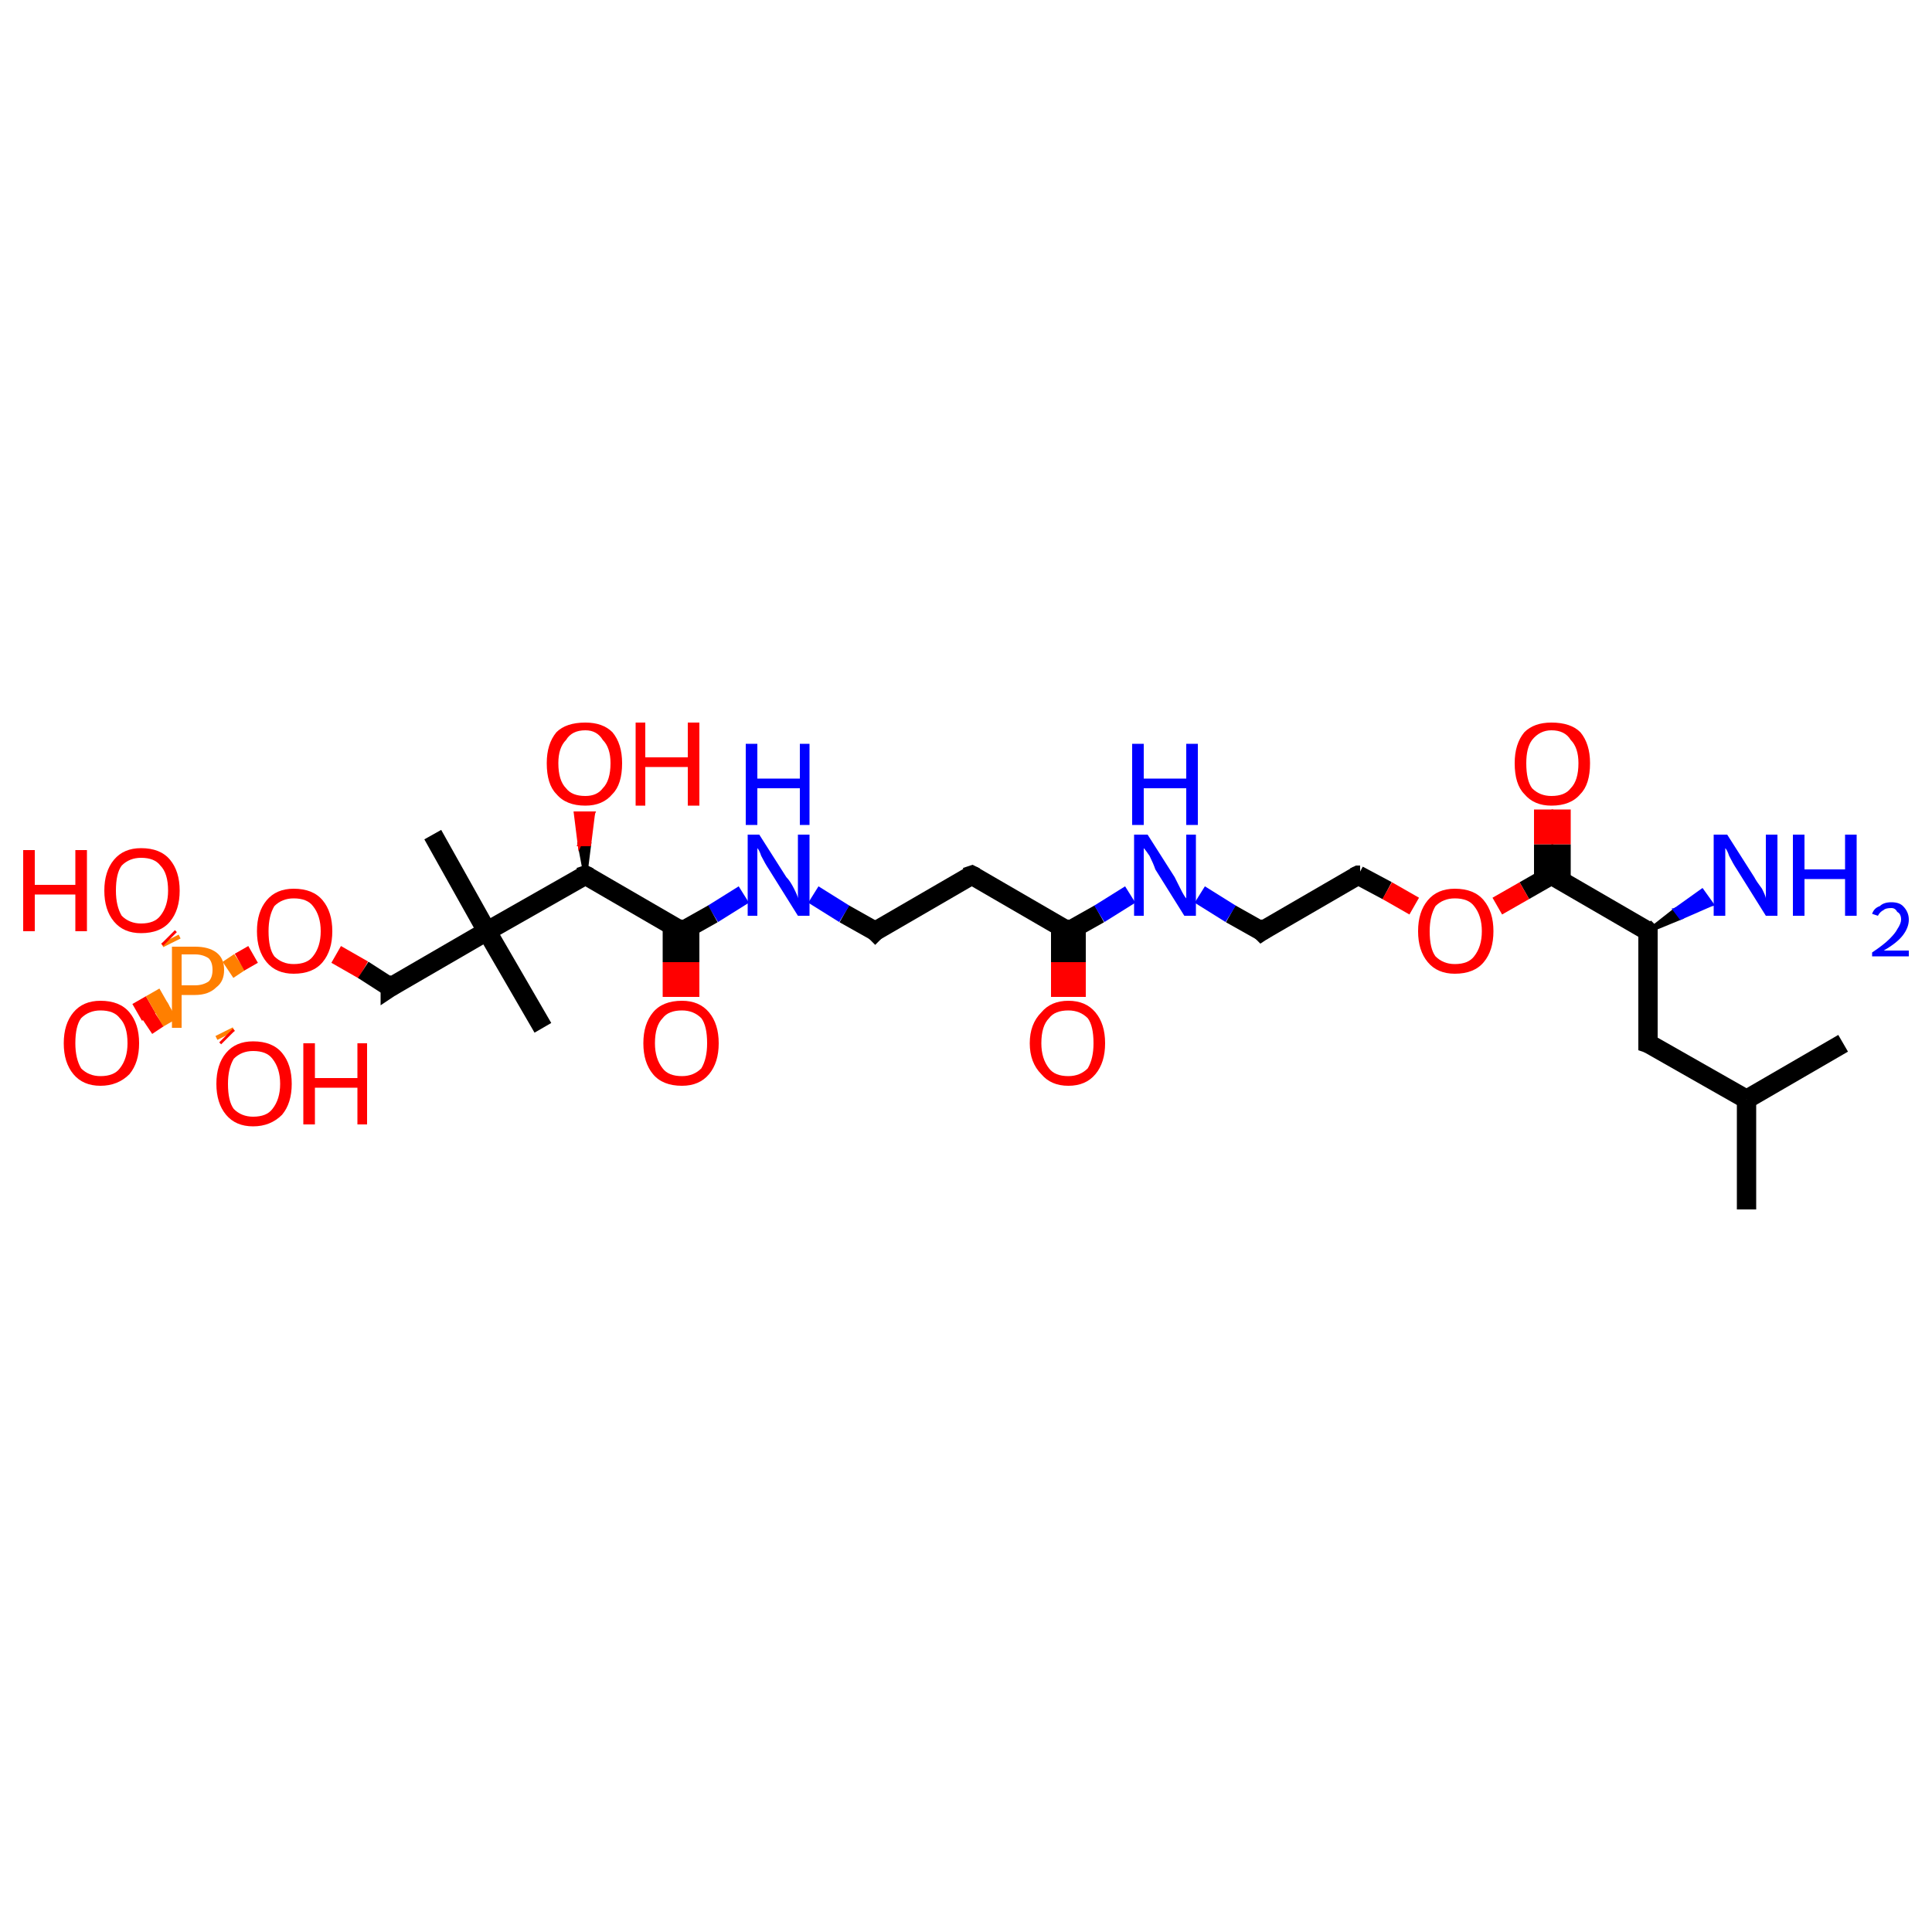 <?xml version='1.0' encoding='iso-8859-1'?>
<svg version='1.1' baseProfile='full'
              xmlns='http://www.w3.org/2000/svg'
                      xmlns:rdkit='http://www.rdkit.org/xml'
                      xmlns:xlink='http://www.w3.org/1999/xlink'
                  xml:space='preserve'
width='100px' height='100px' viewBox='0 0 100 100'>
<!-- END OF HEADER -->
<rect style='opacity:1.0;fill:#FFFFFF;stroke:none' width='100.0' height='100.0' x='0.0' y='0.0'> </rect>
<path class='bond-0 atom-26 atom-24' d='M 90.4,62.6 L 90.4,56.9' style='fill:none;fill-rule:evenodd;stroke:#000000;stroke-width:1.0px;stroke-linecap:butt;stroke-linejoin:miter;stroke-opacity:1' />
<path class='bond-1 atom-24 atom-25' d='M 90.4,56.9 L 95.4,54.0' style='fill:none;fill-rule:evenodd;stroke:#000000;stroke-width:1.0px;stroke-linecap:butt;stroke-linejoin:miter;stroke-opacity:1' />
<path class='bond-2 atom-24 atom-23' d='M 90.4,56.9 L 85.3,54.0' style='fill:none;fill-rule:evenodd;stroke:#000000;stroke-width:1.0px;stroke-linecap:butt;stroke-linejoin:miter;stroke-opacity:1' />
<path class='bond-3 atom-23 atom-22' d='M 85.3,54.0 L 85.3,48.2' style='fill:none;fill-rule:evenodd;stroke:#000000;stroke-width:1.0px;stroke-linecap:butt;stroke-linejoin:miter;stroke-opacity:1' />
<path class='bond-4 atom-3 atom-4' d='M 54.9,51.6 L 54.9,49.8' style='fill:none;fill-rule:evenodd;stroke:#FF0000;stroke-width:1.0px;stroke-linecap:butt;stroke-linejoin:miter;stroke-opacity:1' />
<path class='bond-4 atom-3 atom-4' d='M 54.9,49.8 L 54.9,47.9' style='fill:none;fill-rule:evenodd;stroke:#000000;stroke-width:1.0px;stroke-linecap:butt;stroke-linejoin:miter;stroke-opacity:1' />
<path class='bond-4 atom-3 atom-4' d='M 55.7,51.6 L 55.7,49.8' style='fill:none;fill-rule:evenodd;stroke:#FF0000;stroke-width:1.0px;stroke-linecap:butt;stroke-linejoin:miter;stroke-opacity:1' />
<path class='bond-4 atom-3 atom-4' d='M 55.7,49.8 L 55.7,47.9' style='fill:none;fill-rule:evenodd;stroke:#000000;stroke-width:1.0px;stroke-linecap:butt;stroke-linejoin:miter;stroke-opacity:1' />
<path class='bond-5 atom-19 atom-2' d='M 70.3,45.3 L 65.3,48.2' style='fill:none;fill-rule:evenodd;stroke:#000000;stroke-width:1.0px;stroke-linecap:butt;stroke-linejoin:miter;stroke-opacity:1' />
<path class='bond-6 atom-19 atom-20' d='M 70.3,45.3 L 71.8,46.1' style='fill:none;fill-rule:evenodd;stroke:#000000;stroke-width:1.0px;stroke-linecap:butt;stroke-linejoin:miter;stroke-opacity:1' />
<path class='bond-6 atom-19 atom-20' d='M 71.8,46.1 L 73.2,46.9' style='fill:none;fill-rule:evenodd;stroke:#FF0000;stroke-width:1.0px;stroke-linecap:butt;stroke-linejoin:miter;stroke-opacity:1' />
<path class='bond-7 atom-2 atom-18' d='M 65.3,48.2 L 63.7,47.3' style='fill:none;fill-rule:evenodd;stroke:#000000;stroke-width:1.0px;stroke-linecap:butt;stroke-linejoin:miter;stroke-opacity:1' />
<path class='bond-7 atom-2 atom-18' d='M 63.7,47.3 L 62.1,46.3' style='fill:none;fill-rule:evenodd;stroke:#0000FF;stroke-width:1.0px;stroke-linecap:butt;stroke-linejoin:miter;stroke-opacity:1' />
<path class='bond-8 atom-4 atom-5' d='M 55.3,48.2 L 50.3,45.3' style='fill:none;fill-rule:evenodd;stroke:#000000;stroke-width:1.0px;stroke-linecap:butt;stroke-linejoin:miter;stroke-opacity:1' />
<path class='bond-9 atom-4 atom-18' d='M 55.3,48.2 L 56.9,47.3' style='fill:none;fill-rule:evenodd;stroke:#000000;stroke-width:1.0px;stroke-linecap:butt;stroke-linejoin:miter;stroke-opacity:1' />
<path class='bond-9 atom-4 atom-18' d='M 56.9,47.3 L 58.5,46.3' style='fill:none;fill-rule:evenodd;stroke:#0000FF;stroke-width:1.0px;stroke-linecap:butt;stroke-linejoin:miter;stroke-opacity:1' />
<path class='bond-10 atom-22 atom-27' d='M 85.3,48.2 L 86.7,47.1 L 87.0,47.5 Z' style='fill:#000000;fill-rule:evenodd;fill-opacity:1;stroke:#000000;stroke-width:0.2px;stroke-linecap:butt;stroke-linejoin:miter;stroke-opacity:1;' />
<path class='bond-10 atom-22 atom-27' d='M 86.7,47.1 L 88.6,46.8 L 88.1,46.1 Z' style='fill:#0000FF;fill-rule:evenodd;fill-opacity:1;stroke:#0000FF;stroke-width:0.2px;stroke-linecap:butt;stroke-linejoin:miter;stroke-opacity:1;' />
<path class='bond-10 atom-22 atom-27' d='M 86.7,47.1 L 87.0,47.5 L 88.6,46.8 Z' style='fill:#0000FF;fill-rule:evenodd;fill-opacity:1;stroke:#0000FF;stroke-width:0.2px;stroke-linecap:butt;stroke-linejoin:miter;stroke-opacity:1;' />
<path class='bond-11 atom-22 atom-21' d='M 85.3,48.2 L 80.3,45.3' style='fill:none;fill-rule:evenodd;stroke:#000000;stroke-width:1.0px;stroke-linecap:butt;stroke-linejoin:miter;stroke-opacity:1' />
<path class='bond-12 atom-5 atom-6' d='M 50.3,45.3 L 45.3,48.2' style='fill:none;fill-rule:evenodd;stroke:#000000;stroke-width:1.0px;stroke-linecap:butt;stroke-linejoin:miter;stroke-opacity:1' />
<path class='bond-13 atom-14 atom-13' d='M 7.1,52.4 L 7.8,52.0' style='fill:none;fill-rule:evenodd;stroke:#FF0000;stroke-width:1.0px;stroke-linecap:butt;stroke-linejoin:miter;stroke-opacity:1' />
<path class='bond-13 atom-14 atom-13' d='M 7.8,52.0 L 8.5,51.6' style='fill:none;fill-rule:evenodd;stroke:#FF7F00;stroke-width:1.0px;stroke-linecap:butt;stroke-linejoin:miter;stroke-opacity:1' />
<path class='bond-13 atom-14 atom-13' d='M 7.6,53.1 L 8.2,52.7' style='fill:none;fill-rule:evenodd;stroke:#FF0000;stroke-width:1.0px;stroke-linecap:butt;stroke-linejoin:miter;stroke-opacity:1' />
<path class='bond-13 atom-14 atom-13' d='M 8.2,52.7 L 8.9,52.3' style='fill:none;fill-rule:evenodd;stroke:#FF7F00;stroke-width:1.0px;stroke-linecap:butt;stroke-linejoin:miter;stroke-opacity:1' />
<path class='bond-14 atom-0 atom-10' d='M 22.4,43.2 L 25.2,48.2' style='fill:none;fill-rule:evenodd;stroke:#000000;stroke-width:1.0px;stroke-linecap:butt;stroke-linejoin:miter;stroke-opacity:1' />
<path class='bond-15 atom-21 atom-20' d='M 80.3,45.3 L 78.9,46.1' style='fill:none;fill-rule:evenodd;stroke:#000000;stroke-width:1.0px;stroke-linecap:butt;stroke-linejoin:miter;stroke-opacity:1' />
<path class='bond-15 atom-21 atom-20' d='M 78.9,46.1 L 77.5,46.9' style='fill:none;fill-rule:evenodd;stroke:#FF0000;stroke-width:1.0px;stroke-linecap:butt;stroke-linejoin:miter;stroke-opacity:1' />
<path class='bond-16 atom-21 atom-28' d='M 80.8,45.5 L 80.8,43.7' style='fill:none;fill-rule:evenodd;stroke:#000000;stroke-width:1.0px;stroke-linecap:butt;stroke-linejoin:miter;stroke-opacity:1' />
<path class='bond-16 atom-21 atom-28' d='M 80.8,43.7 L 80.8,41.9' style='fill:none;fill-rule:evenodd;stroke:#FF0000;stroke-width:1.0px;stroke-linecap:butt;stroke-linejoin:miter;stroke-opacity:1' />
<path class='bond-16 atom-21 atom-28' d='M 79.9,45.5 L 79.9,43.7' style='fill:none;fill-rule:evenodd;stroke:#000000;stroke-width:1.0px;stroke-linecap:butt;stroke-linejoin:miter;stroke-opacity:1' />
<path class='bond-16 atom-21 atom-28' d='M 79.9,43.7 L 79.9,41.9' style='fill:none;fill-rule:evenodd;stroke:#FF0000;stroke-width:1.0px;stroke-linecap:butt;stroke-linejoin:miter;stroke-opacity:1' />
<path class='bond-17 atom-6 atom-7' d='M 45.3,48.2 L 43.7,47.3' style='fill:none;fill-rule:evenodd;stroke:#000000;stroke-width:1.0px;stroke-linecap:butt;stroke-linejoin:miter;stroke-opacity:1' />
<path class='bond-17 atom-6 atom-7' d='M 43.7,47.3 L 42.1,46.3' style='fill:none;fill-rule:evenodd;stroke:#0000FF;stroke-width:1.0px;stroke-linecap:butt;stroke-linejoin:miter;stroke-opacity:1' />
<path class='bond-18 atom-7 atom-8' d='M 38.5,46.3 L 36.9,47.3' style='fill:none;fill-rule:evenodd;stroke:#0000FF;stroke-width:1.0px;stroke-linecap:butt;stroke-linejoin:miter;stroke-opacity:1' />
<path class='bond-18 atom-7 atom-8' d='M 36.9,47.3 L 35.3,48.2' style='fill:none;fill-rule:evenodd;stroke:#000000;stroke-width:1.0px;stroke-linecap:butt;stroke-linejoin:miter;stroke-opacity:1' />
<path class='bond-19 atom-13 atom-12' d='M 11.8,50.2 L 12.4,49.8' style='fill:none;fill-rule:evenodd;stroke:#FF7F00;stroke-width:1.0px;stroke-linecap:butt;stroke-linejoin:miter;stroke-opacity:1' />
<path class='bond-19 atom-13 atom-12' d='M 12.4,49.8 L 13.1,49.4' style='fill:none;fill-rule:evenodd;stroke:#FF0000;stroke-width:1.0px;stroke-linecap:butt;stroke-linejoin:miter;stroke-opacity:1' />
<path class='bond-20 atom-13 atom-15' d='M 8.9,48.8 L 8.8,48.6' style='fill:none;fill-rule:evenodd;stroke:#FF7F00;stroke-width:1.0px;stroke-linecap:butt;stroke-linejoin:miter;stroke-opacity:1' />
<path class='bond-20 atom-13 atom-15' d='M 8.8,48.6 L 8.7,48.5' style='fill:none;fill-rule:evenodd;stroke:#FF0000;stroke-width:1.0px;stroke-linecap:butt;stroke-linejoin:miter;stroke-opacity:1' />
<path class='bond-21 atom-11 atom-10' d='M 28.1,53.2 L 25.2,48.2' style='fill:none;fill-rule:evenodd;stroke:#000000;stroke-width:1.0px;stroke-linecap:butt;stroke-linejoin:miter;stroke-opacity:1' />
<path class='bond-22 atom-10 atom-9' d='M 25.2,48.2 L 30.3,45.3' style='fill:none;fill-rule:evenodd;stroke:#000000;stroke-width:1.0px;stroke-linecap:butt;stroke-linejoin:miter;stroke-opacity:1' />
<path class='bond-23 atom-10 atom-1' d='M 25.2,48.2 L 20.2,51.1' style='fill:none;fill-rule:evenodd;stroke:#000000;stroke-width:1.0px;stroke-linecap:butt;stroke-linejoin:miter;stroke-opacity:1' />
<path class='bond-24 atom-9 atom-16' d='M 30.3,45.3 L 30.0,43.7 L 30.5,43.7 Z' style='fill:#000000;fill-rule:evenodd;fill-opacity:1;stroke:#000000;stroke-width:0.2px;stroke-linecap:butt;stroke-linejoin:miter;stroke-opacity:1;' />
<path class='bond-24 atom-9 atom-16' d='M 30.0,43.7 L 30.7,42.1 L 29.8,42.1 Z' style='fill:#FF0000;fill-rule:evenodd;fill-opacity:1;stroke:#FF0000;stroke-width:0.2px;stroke-linecap:butt;stroke-linejoin:miter;stroke-opacity:1;' />
<path class='bond-24 atom-9 atom-16' d='M 30.0,43.7 L 30.5,43.7 L 30.7,42.1 Z' style='fill:#FF0000;fill-rule:evenodd;fill-opacity:1;stroke:#FF0000;stroke-width:0.2px;stroke-linecap:butt;stroke-linejoin:miter;stroke-opacity:1;' />
<path class='bond-25 atom-12 atom-1' d='M 17.4,49.4 L 18.8,50.2' style='fill:none;fill-rule:evenodd;stroke:#FF0000;stroke-width:1.0px;stroke-linecap:butt;stroke-linejoin:miter;stroke-opacity:1' />
<path class='bond-25 atom-12 atom-1' d='M 18.8,50.2 L 20.2,51.1' style='fill:none;fill-rule:evenodd;stroke:#000000;stroke-width:1.0px;stroke-linecap:butt;stroke-linejoin:miter;stroke-opacity:1' />
<path class='bond-26 atom-8 atom-9' d='M 35.3,48.2 L 30.3,45.3' style='fill:none;fill-rule:evenodd;stroke:#000000;stroke-width:1.0px;stroke-linecap:butt;stroke-linejoin:miter;stroke-opacity:1' />
<path class='bond-27 atom-8 atom-17' d='M 34.8,47.9 L 34.8,49.8' style='fill:none;fill-rule:evenodd;stroke:#000000;stroke-width:1.0px;stroke-linecap:butt;stroke-linejoin:miter;stroke-opacity:1' />
<path class='bond-27 atom-8 atom-17' d='M 34.8,49.8 L 34.8,51.6' style='fill:none;fill-rule:evenodd;stroke:#FF0000;stroke-width:1.0px;stroke-linecap:butt;stroke-linejoin:miter;stroke-opacity:1' />
<path class='bond-27 atom-8 atom-17' d='M 35.7,47.9 L 35.7,49.8' style='fill:none;fill-rule:evenodd;stroke:#000000;stroke-width:1.0px;stroke-linecap:butt;stroke-linejoin:miter;stroke-opacity:1' />
<path class='bond-27 atom-8 atom-17' d='M 35.7,49.8 L 35.7,51.6' style='fill:none;fill-rule:evenodd;stroke:#FF0000;stroke-width:1.0px;stroke-linecap:butt;stroke-linejoin:miter;stroke-opacity:1' />
<path class='bond-28 atom-13 atom-29' d='M 11.6,53.4 L 11.7,53.6' style='fill:none;fill-rule:evenodd;stroke:#FF7F00;stroke-width:1.0px;stroke-linecap:butt;stroke-linejoin:miter;stroke-opacity:1' />
<path class='bond-28 atom-13 atom-29' d='M 11.7,53.6 L 11.8,53.7' style='fill:none;fill-rule:evenodd;stroke:#FF0000;stroke-width:1.0px;stroke-linecap:butt;stroke-linejoin:miter;stroke-opacity:1' />
<path d='M 20.5,50.9 L 20.2,51.1 L 20.2,51.0' style='fill:none;stroke:#000000;stroke-width:1.0px;stroke-linecap:butt;stroke-linejoin:miter;stroke-opacity:1;' />
<path d='M 65.6,48.0 L 65.3,48.2 L 65.2,48.1' style='fill:none;stroke:#000000;stroke-width:1.0px;stroke-linecap:butt;stroke-linejoin:miter;stroke-opacity:1;' />
<path d='M 55.0,48.0 L 55.3,48.2 L 55.4,48.1' style='fill:none;stroke:#000000;stroke-width:1.0px;stroke-linecap:butt;stroke-linejoin:miter;stroke-opacity:1;' />
<path d='M 50.5,45.4 L 50.3,45.3 L 50.0,45.4' style='fill:none;stroke:#000000;stroke-width:1.0px;stroke-linecap:butt;stroke-linejoin:miter;stroke-opacity:1;' />
<path d='M 45.5,48.0 L 45.3,48.2 L 45.2,48.1' style='fill:none;stroke:#000000;stroke-width:1.0px;stroke-linecap:butt;stroke-linejoin:miter;stroke-opacity:1;' />
<path d='M 35.3,48.1 L 35.3,48.2 L 35.0,48.0' style='fill:none;stroke:#000000;stroke-width:1.0px;stroke-linecap:butt;stroke-linejoin:miter;stroke-opacity:1;' />
<path d='M 30.0,45.4 L 30.3,45.3 L 30.5,45.4' style='fill:none;stroke:#000000;stroke-width:1.0px;stroke-linecap:butt;stroke-linejoin:miter;stroke-opacity:1;' />
<path d='M 70.1,45.4 L 70.3,45.3 L 70.4,45.3' style='fill:none;stroke:#000000;stroke-width:1.0px;stroke-linecap:butt;stroke-linejoin:miter;stroke-opacity:1;' />
<path d='M 80.6,45.4 L 80.3,45.3 L 80.3,45.3' style='fill:none;stroke:#000000;stroke-width:1.0px;stroke-linecap:butt;stroke-linejoin:miter;stroke-opacity:1;' />
<path d='M 85.3,48.5 L 85.3,48.2 L 85.1,48.0' style='fill:none;stroke:#000000;stroke-width:1.0px;stroke-linecap:butt;stroke-linejoin:miter;stroke-opacity:1;' />
<path d='M 85.6,54.1 L 85.3,54.0 L 85.3,53.7' style='fill:none;stroke:#000000;stroke-width:1.0px;stroke-linecap:butt;stroke-linejoin:miter;stroke-opacity:1;' />
<path class='atom-3' d='M 53.3 54.0
Q 53.3 53.0, 53.9 52.4
Q 54.4 51.8, 55.3 51.8
Q 56.2 51.8, 56.7 52.4
Q 57.2 53.0, 57.2 54.0
Q 57.2 55.0, 56.7 55.6
Q 56.2 56.2, 55.3 56.2
Q 54.4 56.2, 53.9 55.6
Q 53.3 55.0, 53.3 54.0
M 55.3 55.7
Q 55.9 55.7, 56.3 55.3
Q 56.6 54.8, 56.6 54.0
Q 56.6 53.1, 56.3 52.7
Q 55.9 52.3, 55.3 52.3
Q 54.6 52.3, 54.3 52.7
Q 53.9 53.1, 53.9 54.0
Q 53.9 54.8, 54.3 55.3
Q 54.6 55.7, 55.3 55.7
' fill='#FF0000'/>
<path class='atom-7' d='M 39.3 43.2
L 40.7 45.4
Q 40.9 45.6, 41.1 46.0
Q 41.3 46.4, 41.3 46.5
L 41.3 43.2
L 41.9 43.2
L 41.9 47.4
L 41.3 47.4
L 39.8 45.0
Q 39.6 44.7, 39.4 44.3
Q 39.3 44.0, 39.2 43.9
L 39.2 47.4
L 38.7 47.4
L 38.7 43.2
L 39.3 43.2
' fill='#0000FF'/>
<path class='atom-7' d='M 38.6 38.5
L 39.2 38.5
L 39.2 40.3
L 41.4 40.3
L 41.4 38.5
L 41.9 38.5
L 41.9 42.7
L 41.4 42.7
L 41.4 40.8
L 39.2 40.8
L 39.2 42.7
L 38.6 42.7
L 38.6 38.5
' fill='#0000FF'/>
<path class='atom-12' d='M 13.3 48.2
Q 13.3 47.2, 13.8 46.6
Q 14.3 46.0, 15.2 46.0
Q 16.2 46.0, 16.7 46.6
Q 17.2 47.2, 17.2 48.2
Q 17.2 49.2, 16.7 49.8
Q 16.2 50.4, 15.2 50.4
Q 14.3 50.4, 13.8 49.8
Q 13.3 49.2, 13.3 48.2
M 15.2 49.9
Q 15.9 49.9, 16.2 49.5
Q 16.6 49.0, 16.6 48.2
Q 16.6 47.4, 16.2 46.9
Q 15.9 46.5, 15.2 46.5
Q 14.6 46.5, 14.2 46.9
Q 13.9 47.4, 13.9 48.2
Q 13.9 49.1, 14.2 49.5
Q 14.6 49.9, 15.2 49.9
' fill='#FF0000'/>
<path class='atom-13' d='M 10.1 49.0
Q 10.8 49.0, 11.2 49.3
Q 11.6 49.6, 11.6 50.2
Q 11.6 50.8, 11.2 51.1
Q 10.8 51.5, 10.1 51.5
L 9.4 51.5
L 9.4 53.2
L 8.9 53.2
L 8.9 49.0
L 10.1 49.0
M 10.1 51.0
Q 10.5 51.0, 10.8 50.8
Q 11.0 50.6, 11.0 50.2
Q 11.0 49.8, 10.8 49.6
Q 10.5 49.4, 10.1 49.4
L 9.4 49.4
L 9.4 51.0
L 10.1 51.0
' fill='#FF7F00'/>
<path class='atom-14' d='M 3.3 54.0
Q 3.3 53.0, 3.8 52.4
Q 4.3 51.8, 5.2 51.8
Q 6.2 51.8, 6.7 52.4
Q 7.2 53.0, 7.2 54.0
Q 7.2 55.0, 6.7 55.6
Q 6.1 56.2, 5.2 56.2
Q 4.3 56.2, 3.8 55.6
Q 3.3 55.0, 3.3 54.0
M 5.2 55.7
Q 5.9 55.7, 6.2 55.3
Q 6.6 54.8, 6.6 54.0
Q 6.6 53.1, 6.2 52.7
Q 5.9 52.3, 5.2 52.3
Q 4.6 52.3, 4.2 52.7
Q 3.9 53.1, 3.9 54.0
Q 3.9 54.8, 4.2 55.3
Q 4.6 55.7, 5.2 55.7
' fill='#FF0000'/>
<path class='atom-15' d='M 1.2 44.0
L 1.8 44.0
L 1.8 45.8
L 3.9 45.8
L 3.9 44.0
L 4.5 44.0
L 4.5 48.2
L 3.9 48.2
L 3.9 46.3
L 1.8 46.3
L 1.8 48.2
L 1.2 48.2
L 1.2 44.0
' fill='#FF0000'/>
<path class='atom-15' d='M 5.4 46.1
Q 5.4 45.1, 5.9 44.5
Q 6.4 43.9, 7.3 43.9
Q 8.3 43.9, 8.8 44.5
Q 9.3 45.1, 9.3 46.1
Q 9.3 47.1, 8.8 47.7
Q 8.3 48.3, 7.3 48.3
Q 6.4 48.3, 5.9 47.7
Q 5.4 47.1, 5.4 46.1
M 7.3 47.8
Q 8.0 47.8, 8.3 47.4
Q 8.7 46.9, 8.7 46.1
Q 8.7 45.2, 8.3 44.8
Q 8.0 44.4, 7.3 44.4
Q 6.7 44.4, 6.3 44.8
Q 6.0 45.2, 6.0 46.1
Q 6.0 46.9, 6.3 47.4
Q 6.7 47.8, 7.3 47.8
' fill='#FF0000'/>
<path class='atom-16' d='M 28.3 39.5
Q 28.3 38.5, 28.8 37.9
Q 29.3 37.4, 30.3 37.4
Q 31.2 37.4, 31.7 37.9
Q 32.2 38.5, 32.2 39.5
Q 32.2 40.6, 31.7 41.1
Q 31.2 41.7, 30.3 41.7
Q 29.3 41.7, 28.8 41.1
Q 28.3 40.6, 28.3 39.5
M 30.3 41.2
Q 30.9 41.2, 31.2 40.8
Q 31.6 40.4, 31.6 39.5
Q 31.6 38.7, 31.2 38.3
Q 30.9 37.8, 30.3 37.8
Q 29.6 37.8, 29.3 38.3
Q 28.9 38.7, 28.9 39.5
Q 28.9 40.4, 29.3 40.8
Q 29.6 41.2, 30.3 41.2
' fill='#FF0000'/>
<path class='atom-16' d='M 32.9 37.4
L 33.4 37.4
L 33.4 39.2
L 35.6 39.2
L 35.6 37.4
L 36.2 37.4
L 36.2 41.7
L 35.6 41.7
L 35.6 39.7
L 33.4 39.7
L 33.4 41.7
L 32.9 41.7
L 32.9 37.4
' fill='#FF0000'/>
<path class='atom-17' d='M 33.3 54.0
Q 33.3 53.0, 33.8 52.4
Q 34.3 51.8, 35.3 51.8
Q 36.2 51.8, 36.7 52.4
Q 37.2 53.0, 37.2 54.0
Q 37.2 55.0, 36.7 55.6
Q 36.2 56.2, 35.3 56.2
Q 34.3 56.2, 33.8 55.6
Q 33.3 55.0, 33.3 54.0
M 35.3 55.7
Q 35.9 55.7, 36.3 55.3
Q 36.6 54.8, 36.6 54.0
Q 36.6 53.1, 36.3 52.7
Q 35.9 52.3, 35.3 52.3
Q 34.6 52.3, 34.3 52.7
Q 33.9 53.1, 33.9 54.0
Q 33.9 54.8, 34.3 55.3
Q 34.6 55.7, 35.3 55.7
' fill='#FF0000'/>
<path class='atom-18' d='M 59.4 43.2
L 60.8 45.4
Q 60.9 45.6, 61.1 46.0
Q 61.3 46.4, 61.4 46.5
L 61.4 43.2
L 61.9 43.2
L 61.9 47.4
L 61.3 47.4
L 59.8 45.0
Q 59.7 44.7, 59.5 44.3
Q 59.3 44.0, 59.2 43.9
L 59.2 47.4
L 58.7 47.4
L 58.7 43.2
L 59.4 43.2
' fill='#0000FF'/>
<path class='atom-18' d='M 58.6 38.5
L 59.2 38.5
L 59.2 40.3
L 61.4 40.3
L 61.4 38.5
L 62.0 38.5
L 62.0 42.7
L 61.4 42.7
L 61.4 40.8
L 59.2 40.8
L 59.2 42.7
L 58.6 42.7
L 58.6 38.5
' fill='#0000FF'/>
<path class='atom-20' d='M 73.4 48.2
Q 73.4 47.2, 73.9 46.6
Q 74.4 46.0, 75.3 46.0
Q 76.3 46.0, 76.8 46.6
Q 77.3 47.2, 77.3 48.2
Q 77.3 49.2, 76.8 49.8
Q 76.3 50.4, 75.3 50.4
Q 74.4 50.4, 73.9 49.8
Q 73.4 49.2, 73.4 48.2
M 75.3 49.9
Q 76.0 49.9, 76.3 49.5
Q 76.7 49.0, 76.7 48.2
Q 76.7 47.4, 76.3 46.9
Q 76.0 46.5, 75.3 46.5
Q 74.7 46.5, 74.3 46.9
Q 74.0 47.4, 74.0 48.2
Q 74.0 49.1, 74.3 49.5
Q 74.7 49.9, 75.3 49.9
' fill='#FF0000'/>
<path class='atom-27' d='M 89.4 43.2
L 90.8 45.4
Q 90.9 45.6, 91.2 46.0
Q 91.4 46.4, 91.4 46.5
L 91.4 43.2
L 92.0 43.2
L 92.0 47.4
L 91.4 47.4
L 89.9 45.0
Q 89.7 44.7, 89.5 44.3
Q 89.4 44.0, 89.3 43.9
L 89.3 47.4
L 88.7 47.4
L 88.7 43.2
L 89.4 43.2
' fill='#0000FF'/>
<path class='atom-27' d='M 92.8 43.2
L 93.4 43.2
L 93.4 45.0
L 95.5 45.0
L 95.5 43.2
L 96.1 43.2
L 96.1 47.4
L 95.5 47.4
L 95.5 45.5
L 93.4 45.5
L 93.4 47.4
L 92.8 47.4
L 92.8 43.2
' fill='#0000FF'/>
<path class='atom-27' d='M 96.9 47.3
Q 97.0 47.0, 97.3 46.9
Q 97.5 46.7, 97.9 46.7
Q 98.3 46.7, 98.5 46.9
Q 98.8 47.2, 98.8 47.6
Q 98.8 48.0, 98.5 48.4
Q 98.2 48.8, 97.5 49.2
L 98.8 49.2
L 98.8 49.5
L 96.9 49.5
L 96.9 49.3
Q 97.5 48.9, 97.8 48.6
Q 98.1 48.3, 98.2 48.1
Q 98.4 47.8, 98.4 47.6
Q 98.4 47.3, 98.2 47.2
Q 98.1 47.0, 97.9 47.0
Q 97.6 47.0, 97.5 47.1
Q 97.3 47.2, 97.2 47.4
L 96.9 47.3
' fill='#0000FF'/>
<path class='atom-28' d='M 78.4 39.5
Q 78.4 38.5, 78.9 37.9
Q 79.4 37.4, 80.3 37.4
Q 81.3 37.4, 81.8 37.9
Q 82.3 38.5, 82.3 39.5
Q 82.3 40.6, 81.8 41.1
Q 81.3 41.7, 80.3 41.7
Q 79.4 41.7, 78.9 41.1
Q 78.4 40.6, 78.4 39.5
M 80.3 41.2
Q 81.0 41.2, 81.3 40.8
Q 81.7 40.4, 81.7 39.5
Q 81.7 38.7, 81.3 38.3
Q 81.0 37.8, 80.3 37.8
Q 79.7 37.8, 79.3 38.3
Q 79.0 38.7, 79.0 39.5
Q 79.0 40.4, 79.3 40.8
Q 79.7 41.2, 80.3 41.2
' fill='#FF0000'/>
<path class='atom-29' d='M 11.2 56.1
Q 11.2 55.1, 11.7 54.5
Q 12.2 53.9, 13.1 53.9
Q 14.1 53.9, 14.6 54.5
Q 15.1 55.1, 15.1 56.1
Q 15.1 57.1, 14.6 57.7
Q 14.0 58.3, 13.1 58.3
Q 12.2 58.3, 11.7 57.7
Q 11.2 57.1, 11.2 56.1
M 13.1 57.8
Q 13.8 57.8, 14.1 57.4
Q 14.5 56.9, 14.5 56.1
Q 14.5 55.3, 14.1 54.8
Q 13.8 54.4, 13.1 54.4
Q 12.5 54.4, 12.1 54.8
Q 11.8 55.3, 11.8 56.1
Q 11.8 57.0, 12.1 57.4
Q 12.5 57.8, 13.1 57.8
' fill='#FF0000'/>
<path class='atom-29' d='M 15.7 54.0
L 16.3 54.0
L 16.3 55.8
L 18.5 55.8
L 18.5 54.0
L 19.0 54.0
L 19.0 58.2
L 18.5 58.2
L 18.5 56.3
L 16.3 56.3
L 16.3 58.2
L 15.7 58.2
L 15.7 54.0
' fill='#FF0000'/>
</svg>
